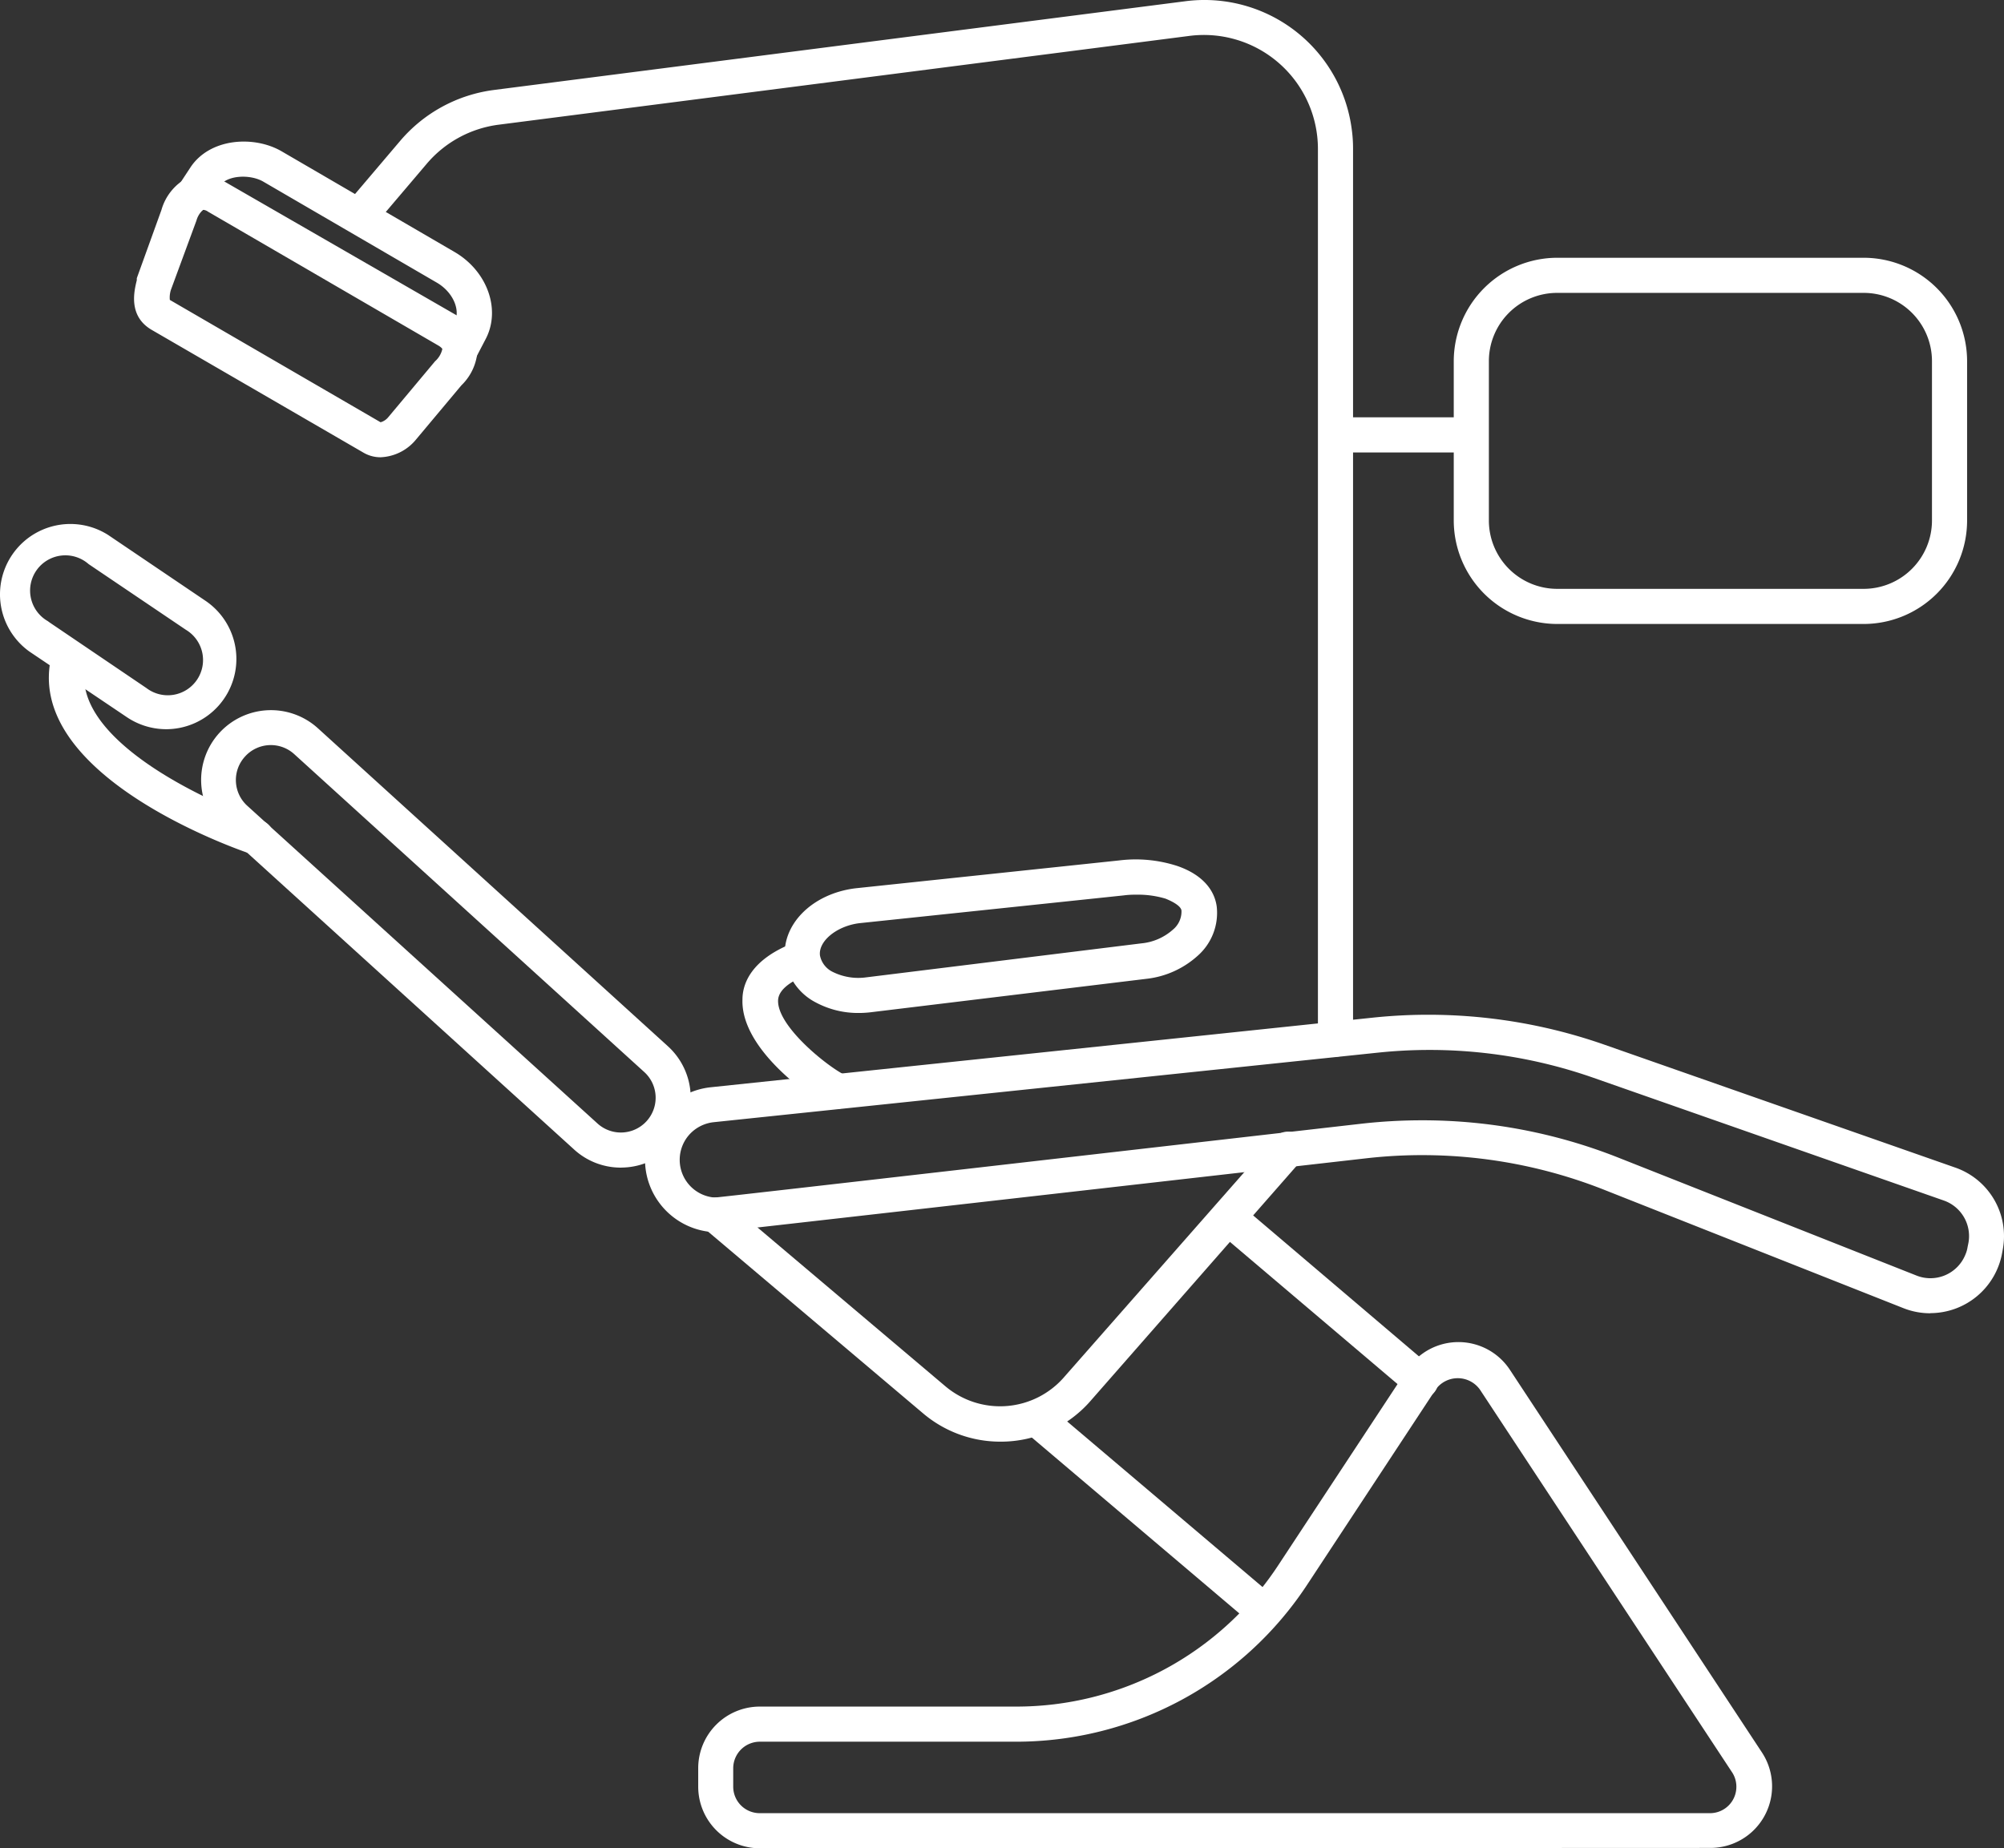 <svg preserveAspectRatio="xMidYMid meet" data-bbox="0.121 0.001 162.593 149.999" viewBox="0.121 0.001 162.593 149.999" xmlns="http://www.w3.org/2000/svg" data-type="color" role="img">
    <rect x="0.121" y="0.001" width="162.593" height="149.999" fill="#333333" stroke="none"/>
    <g stroke="none" fill="#000000" stroke-width="1px">
        <g stroke="none" fill="#000000" stroke-width="1px">
            <g stroke="none" fill="#000000" stroke-width="1px">
                <g stroke="none" fill="#000000" stroke-width="1px">
                    <path d="M156.73 106.58a5.88 5.88 0 0 1-2.19-.42l-24.24-9.59A40.16 40.16 0 0 0 111 94c-52.7 6-52.75 6-52.91 6a5.9 5.9 0 0 1-5.63-6.19A5.83 5.83 0 0 1 54 90.17a5.93 5.93 0 0 1 3.77-1.93l53.82-5.66a43.24 43.24 0 0 1 18.61 2.17l28.54 10a5.89 5.89 0 0 1 3.88 6.62l-.06.33a5.93 5.93 0 0 1-5.82 4.87zm-41.18-15.66a43.14 43.14 0 0 1 15.8 3l24.24 9.59a3.06 3.06 0 0 0 4-1.71 2.43 2.43 0 0 0 .17-.6l.07-.34a3.06 3.06 0 0 0-2-3.43l-28.54-10a40.23 40.23 0 0 0-17.38-2l-53.85 5.64a3.11 3.11 0 0 0-2 1 3.07 3.07 0 0 0 2.06 5.12c2-.2 35-4 52.52-6a43.84 43.84 0 0 1 4.91-.27z" fill="#ffffff" data-color="1" stroke="none" stroke-width="1px"></path>
                    <path d="M81.28 117a9.68 9.68 0 0 1-6.27-2.3l-17.74-15a1.42 1.42 0 0 1 1.82-2.19l17.74 15a6.88 6.88 0 0 0 9.68-.81l17-19.34a1.42 1.42 0 0 1 2.2 1.81l-.06.07-16.96 19.35a9.66 9.66 0 0 1-7.41 3.41z" fill="#ffffff" data-color="1" stroke="none" stroke-width="1px"></path>
                    <path d="M102.15 131.75a1.41 1.41 0 0 1-.92-.34l-18-15.26A1.42 1.42 0 1 1 85.1 114l18 15.26a1.43 1.43 0 0 1-.92 2.51z" fill="#ffffff" data-color="1" stroke="none" stroke-width="1px"></path>
                    <path d="M115.4 113.49a1.43 1.43 0 0 1-.92-.34L98.84 99.88a1.43 1.43 0 0 1 1.85-2.18l15.64 13.3a1.43 1.43 0 0 1-.93 2.51z" fill="#ffffff" data-color="1" stroke="none" stroke-width="1px"></path>
                    <path d="M61.77 150a5 5 0 0 1-5-5v-1.5a5 5 0 0 1 5-5h20.77a25.41 25.41 0 0 0 21.31-11.5l10.43-15.84a5 5 0 0 1 8.34 0l20.46 31.07a5 5 0 0 1-4.17 7.74zm0-8.65a2.16 2.16 0 0 0-2.16 2.15v1.5a2.15 2.15 0 0 0 2.15 2.15h77.15A2.14 2.14 0 0 0 141 145a2.11 2.11 0 0 0-.35-1.17l-20.46-31.06a2.21 2.21 0 0 0-3.59 0l-10.41 15.82a28.26 28.26 0 0 1-23.69 12.76z" fill="#ffffff" data-color="1" stroke="none" stroke-width="1px"></path>
                    <path d="M50.49 94.76a5.61 5.61 0 0 1-3.8-1.48l-28.4-25.79a5.67 5.67 0 0 1-.38-8 5.67 5.67 0 0 1 8-.39L54.3 84.9a5.66 5.66 0 0 1-3.53 9.85zM20 61.4a2.82 2.82 0 0 0 .19 4L48.6 91.18A2.82 2.82 0 0 0 52.39 87L24 61.21a2.82 2.82 0 0 0-4 .19z" fill="#ffffff" data-color="1" stroke="none" stroke-width="1px"></path>
                    <path d="M69.78 82.21a7.26 7.26 0 0 1-3.48-.86 4.69 4.69 0 0 1-2.48-3.45c-.35-2.82 2.17-5.38 5.72-5.81l21.38-2.26a10.94 10.94 0 0 1 4.72.45c1.89.65 3 1.82 3.2 3.3a4.64 4.64 0 0 1-1.56 4 7.42 7.42 0 0 1-4.16 1.86l-22.34 2.71a8.39 8.39 0 0 1-1 .06zm22.49-9.6a7 7 0 0 0-1 .06l-21.4 2.25c-1.85.22-3.37 1.46-3.22 2.63a1.89 1.89 0 0 0 1 1.31 4.66 4.66 0 0 0 2.74.46l22.34-2.76a4.47 4.47 0 0 0 2.55-1.11 1.9 1.9 0 0 0 .7-1.52c0-.33-.55-.7-1.3-1a7.82 7.82 0 0 0-2.41-.32z" fill="#ffffff" data-color="1" stroke="none" stroke-width="1px"></path>
                    <path d="M13.57 59.18a5.73 5.73 0 0 1-3.19-1l-7.87-5.3a5.71 5.71 0 0 1 6.39-9.46l7.88 5.33a5.7 5.7 0 0 1-3.21 10.43zM12 55.84a2.86 2.86 0 1 0 3.2-4.73l-7.89-5.33A2.86 2.86 0 1 0 4 50.41l.15.11z" fill="#ffffff" data-color="1" stroke="none" stroke-width="1px"></path>
                    <path d="M20.92 69.38a1.42 1.42 0 0 1-.45-.08C19.7 69.05 1.66 62.88 4.36 53a1.43 1.43 0 0 1 2.75.75C5.45 59.8 16.85 65.08 21.38 66.6a1.43 1.43 0 0 1-.46 2.78z" fill="#ffffff" data-color="1" stroke="none" stroke-width="1px"></path>
                    <path d="M68 90a1.43 1.43 0 0 1-.64-.15c-1.11-.56-7.14-4.55-7-8.73 0-1.36.78-3.24 4-4.54a1.42 1.42 0 1 1 1.15 2.6h-.07c-1.42.58-2.16 1.26-2.19 2-.08 2.11 4 5.37 5.41 6.06a1.42 1.42 0 0 1 .63 1.91A1.44 1.44 0 0 1 68 90z" fill="#ffffff" data-color="1" stroke="none" stroke-width="1px"></path>
                    <path d="M108.48 85.76a1.43 1.43 0 0 1-1.43-1.42V12.06a9.25 9.25 0 0 0-10.39-9.15l-56.07 7.21a9.19 9.19 0 0 0-5.87 3.2l-4 4.71a1.42 1.42 0 0 1-2.17-1.84l4-4.71a12 12 0 0 1 7.67-4.18L96.3.1a12.05 12.05 0 0 1 13.5 10.44 11.23 11.23 0 0 1 .1 1.53v72.28a1.42 1.42 0 0 1-1.42 1.41z" fill="#ffffff" data-color="1" stroke="none" stroke-width="1px"></path>
                    <path d="M31 37.11a2.72 2.72 0 0 1-1.4-.38l-17.14-9.94c-2-1.14-1.43-3.25-1.24-4.05v-.16l2-5.54a4.28 4.28 0 0 1 2.15-2.64 3.21 3.21 0 0 1 2.92.31l18.86 10.87A3.18 3.18 0 0 1 38.87 28a4.32 4.32 0 0 1-1.32 3.28l-3.7 4.42A3.91 3.91 0 0 1 31 37.11zM14 23.49a2 2 0 0 0-.1.85L31 34.27a1.24 1.24 0 0 0 .63-.42l3.79-4.53a1.86 1.86 0 0 0 .59-1s-.07-.13-.33-.28L17 17.18a.76.76 0 0 0-.4-.15 1.78 1.78 0 0 0-.54.87z" fill="#ffffff" data-color="1" stroke="none" stroke-width="1px"></path>
                    <path d="M37.47 29.84a1.42 1.42 0 0 1-1.42-1.43 1.39 1.39 0 0 1 .12-.57l.83-1.67c.51-1-.12-2.48-1.47-3.25l-14.05-8.18c-1.05-.61-2.94-.55-3.57.38L17 16.59a1.42 1.42 0 0 1-2.51-1.32 1.14 1.14 0 0 1 .1-.19l1-1.52c1.59-2.37 5.16-2.57 7.38-1.28L37 20.45c2.63 1.53 3.76 4.61 2.56 7l-.84 1.61a1.45 1.45 0 0 1-1.25.78z" fill="#ffffff" data-color="1" stroke="none" stroke-width="1px"></path>
                    <path d="M151.33 50.64h-24.87a8.41 8.41 0 0 1-8.39-8.4V29.31a8.41 8.41 0 0 1 8.39-8.39h24.87a8.4 8.4 0 0 1 8.39 8.39v12.93a8.4 8.4 0 0 1-8.39 8.4zm-24.87-26.87a5.54 5.54 0 0 0-5.54 5.54v12.93a5.55 5.55 0 0 0 5.54 5.55h24.87a5.55 5.55 0 0 0 5.54-5.55V29.31a5.54 5.54 0 0 0-5.54-5.54z" fill="#ffffff" data-color="1" stroke="none" stroke-width="1px"></path>
                    <path d="M119.15 36.72h-10.67a1.43 1.43 0 0 1-.1-2.85h10.77a1.43 1.43 0 0 1 0 2.85z" fill="#ffffff" data-color="1" stroke="none" stroke-width="1px"></path>
                </g>
            </g>
        </g>
    </g>
</svg>